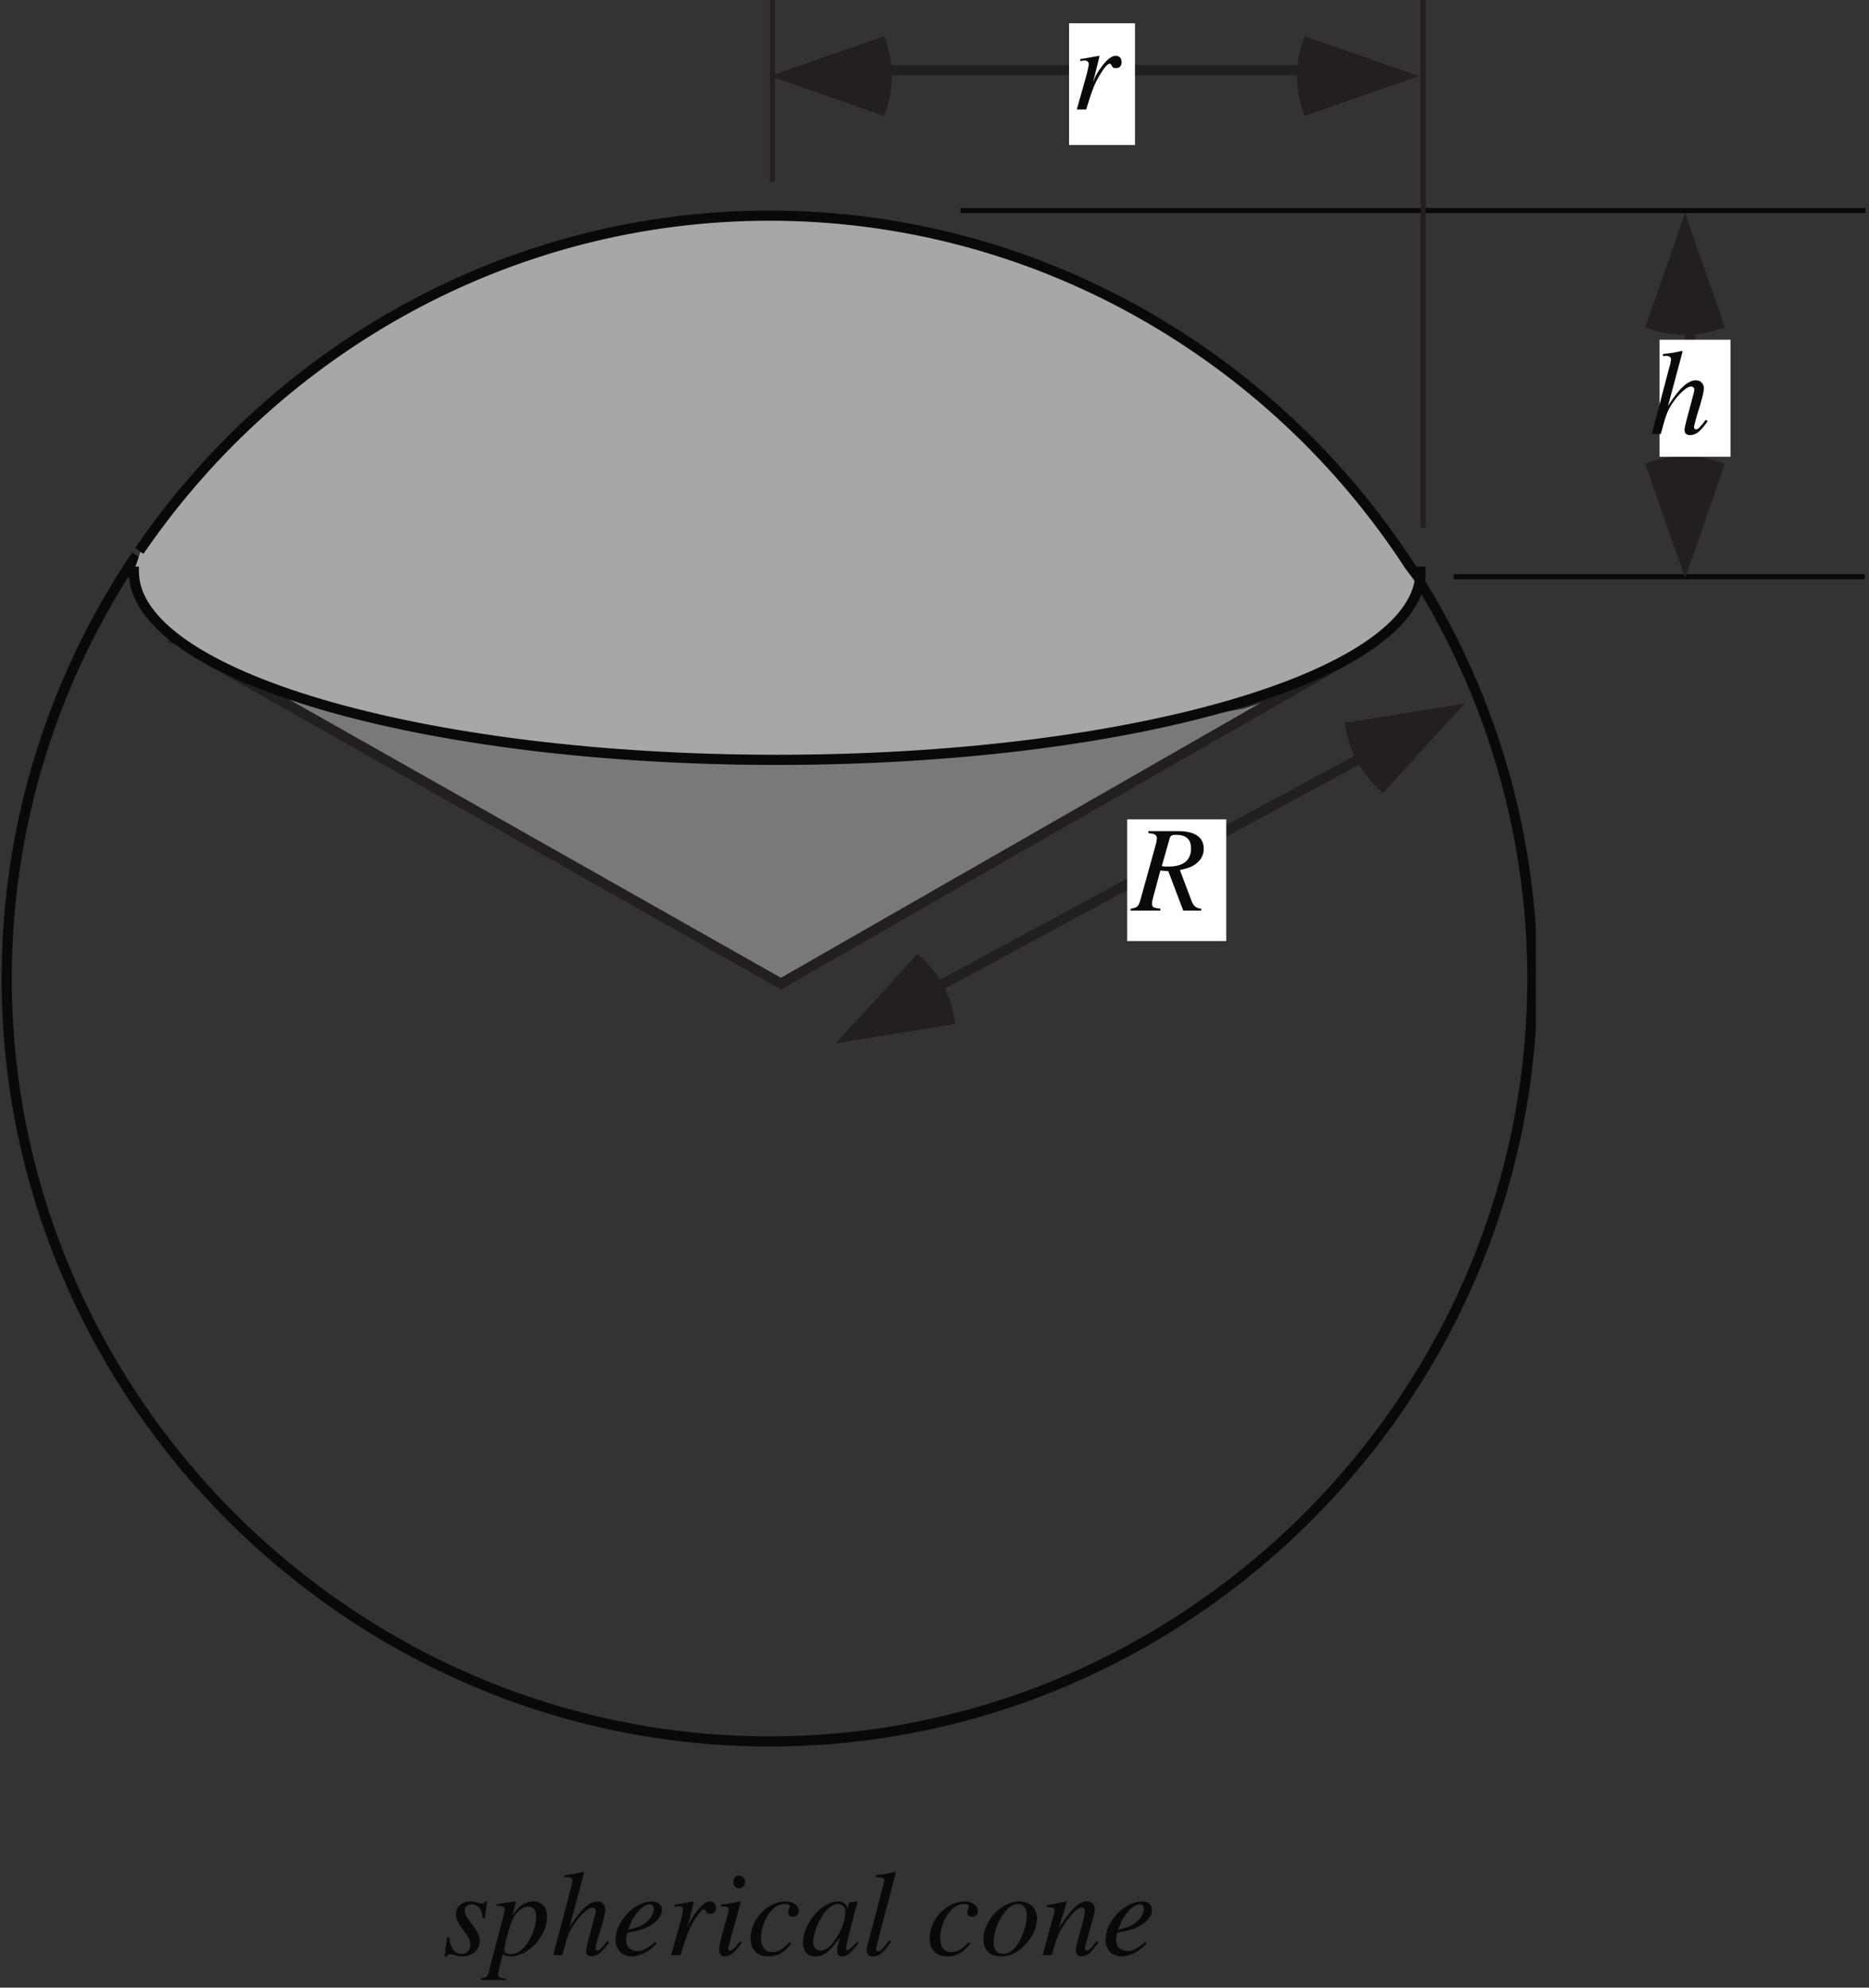 <?xml version="1.0" encoding="UTF-8"?>
<svg xmlns="http://www.w3.org/2000/svg" xmlns:xlink="http://www.w3.org/1999/xlink" width="183.75" height="195.4" viewBox="0 0 183.75 195.4">
<rect x="0" y="0" width="183.75" height="195.4" fill="#333333" stroke="none"/>
<defs>
<g>
<g id="glyph-0-0">
</g>
<g id="glyph-0-1">
<path d="M 6.781 -0.188 C 6.266 -0.234 6.016 -0.438 5.797 -1.047 L 4.688 -3.984 C 5.594 -4.188 6 -4.359 6.422 -4.734 C 6.828 -5.094 7.031 -5.547 7.031 -6.094 C 7.031 -7.203 6.156 -7.812 4.547 -7.812 L 1.578 -7.812 L 1.578 -7.625 C 2.078 -7.547 2.141 -7.547 2.266 -7.453 C 2.359 -7.391 2.422 -7.25 2.422 -7.125 C 2.422 -6.984 2.375 -6.688 2.281 -6.375 L 0.812 -1.078 C 0.594 -0.375 0.516 -0.297 -0.156 -0.188 L -0.156 0 L 2.766 0 L 2.766 -0.188 C 2.016 -0.281 1.953 -0.328 1.953 -0.75 C 1.953 -0.875 1.969 -1 2.094 -1.438 L 2.766 -3.938 L 3.547 -3.875 L 5.016 0 L 6.781 0 Z M 3.688 -7.125 C 3.766 -7.375 3.906 -7.453 4.297 -7.453 C 5.297 -7.453 5.781 -7.016 5.781 -6.109 C 5.781 -4.938 5.016 -4.328 3.516 -4.328 C 3.297 -4.328 3.203 -4.328 2.906 -4.375 Z M 3.688 -7.125 "/>
</g>
<g id="glyph-0-2">
</g>
<g id="glyph-0-3">
<path d="M 5.562 -1.406 C 4.922 -0.594 4.781 -0.453 4.578 -0.453 C 4.469 -0.453 4.391 -0.547 4.391 -0.672 C 4.391 -0.797 4.578 -1.547 4.781 -2.172 C 5.141 -3.281 5.359 -4.172 5.359 -4.469 C 5.359 -4.953 5.031 -5.281 4.578 -5.281 C 3.797 -5.281 2.938 -4.5 1.828 -2.75 L 3.266 -8.109 L 3.203 -8.172 C 2.484 -8 2.016 -7.938 1.328 -7.859 L 1.328 -7.656 L 1.641 -7.672 C 1.922 -7.688 2.125 -7.547 2.125 -7.375 C 2.125 -7.203 2.078 -6.922 1.969 -6.578 C 1.953 -6.547 1.906 -6.375 1.844 -6.125 L 0.234 0 L 1.125 0 C 1.609 -1.844 1.766 -2.25 2.234 -2.984 C 2.859 -3.922 3.672 -4.672 4.094 -4.672 C 4.266 -4.672 4.422 -4.531 4.422 -4.375 C 4.422 -4.328 4.391 -4.172 4.344 -3.969 L 3.688 -1.5 C 3.531 -0.906 3.453 -0.531 3.453 -0.391 C 3.453 -0.078 3.656 0.109 3.984 0.109 C 4.578 0.109 5 -0.219 5.719 -1.25 Z M 5.562 -1.406 "/>
</g>
<g id="glyph-0-4">
<path d="M 1.453 0 C 2.078 -2.047 2.281 -2.531 2.828 -3.453 C 3.234 -4.125 3.562 -4.5 3.766 -4.5 C 3.844 -4.5 3.891 -4.453 3.953 -4.328 C 4.047 -4.125 4.141 -4.062 4.375 -4.062 C 4.734 -4.062 4.938 -4.281 4.938 -4.672 C 4.938 -5.031 4.703 -5.281 4.375 -5.281 C 4.094 -5.281 3.766 -5.094 3.453 -4.781 C 2.969 -4.266 2.484 -3.562 2.297 -3.094 L 2.125 -2.656 L 2.766 -5.25 L 2.734 -5.281 C 1.859 -5.125 1.75 -5.094 0.875 -4.953 L 0.875 -4.75 C 1.141 -4.797 1.188 -4.812 1.281 -4.812 C 1.547 -4.812 1.703 -4.688 1.703 -4.469 C 1.703 -4.312 1.703 -4.312 1.516 -3.5 L 0.531 0 Z M 1.453 0 "/>
</g>
<g id="glyph-0-5">
<path d="M 0.438 -1.75 L 0.188 0.156 L 0.391 0.156 C 0.484 -0.047 0.531 -0.094 0.672 -0.094 C 0.797 -0.094 1.016 -0.047 1.25 0.016 C 1.531 0.094 1.719 0.125 1.922 0.125 C 2.922 0.125 3.641 -0.516 3.641 -1.422 C 3.641 -1.891 3.391 -2.406 2.828 -3.094 C 2.375 -3.656 2.172 -4.031 2.172 -4.375 C 2.172 -4.766 2.422 -5 2.844 -5 C 3.469 -5 3.828 -4.562 3.953 -3.625 L 4.141 -3.625 L 4.375 -5.297 L 4.219 -5.297 C 4.109 -5.125 4.031 -5.078 3.859 -5.078 C 3.766 -5.078 3.656 -5.094 3.422 -5.156 C 3.125 -5.25 2.953 -5.281 2.75 -5.281 C 1.859 -5.281 1.297 -4.766 1.297 -3.969 C 1.297 -3.578 1.562 -3.062 2.062 -2.422 C 2.531 -1.812 2.734 -1.391 2.734 -1.047 C 2.734 -0.484 2.375 -0.125 1.844 -0.125 C 1.172 -0.125 0.812 -0.609 0.625 -1.75 Z M 0.438 -1.75 "/>
</g>
<g id="glyph-0-6">
<path d="M 0.672 -4.828 L 0.953 -4.828 C 1.203 -4.844 1.453 -4.688 1.453 -4.5 C 1.453 -4.359 1.031 -2.688 0.594 -1.109 C 0.328 -0.094 0.078 0.797 -0.094 1.562 C -0.219 2.109 -0.391 2.25 -0.891 2.266 L -0.891 2.453 L 1.562 2.453 L 1.562 2.281 C 1 2.281 0.797 2.172 0.797 1.922 C 0.797 1.75 1 0.844 1.234 -0.078 C 1.531 0.078 1.75 0.125 2.016 0.125 C 3.766 0.125 5.609 -1.859 5.609 -3.781 C 5.609 -4.719 5.094 -5.281 4.234 -5.281 C 3.453 -5.281 2.891 -4.891 2.188 -3.906 L 2.531 -5.125 C 2.547 -5.188 2.562 -5.219 2.562 -5.219 C 2.562 -5.25 2.531 -5.281 2.5 -5.281 L 2.484 -5.281 L 0.641 -5.016 Z M 3.797 -4.766 C 4.312 -4.734 4.531 -4.422 4.531 -3.75 C 4.531 -2.938 4.188 -1.922 3.672 -1.172 C 3.172 -0.453 2.594 -0.094 1.969 -0.094 C 1.641 -0.094 1.406 -0.281 1.406 -0.531 C 1.406 -0.953 1.812 -2.5 2.172 -3.406 C 2.5 -4.219 3.203 -4.797 3.797 -4.766 Z M 3.797 -4.766 "/>
</g>
<g id="glyph-0-7">
<path d="M 4.281 -1.297 C 3.422 -0.594 3.047 -0.406 2.531 -0.406 C 1.859 -0.406 1.406 -0.844 1.406 -1.5 C 1.406 -1.672 1.438 -1.844 1.531 -2.219 L 1.859 -2.281 C 3.656 -2.531 4.938 -3.438 4.938 -4.469 C 4.938 -4.969 4.578 -5.281 3.969 -5.281 C 2.25 -5.281 0.375 -3.312 0.375 -1.516 C 0.375 -0.531 1.016 0.125 1.953 0.125 C 2.797 0.125 3.719 -0.359 4.422 -1.156 Z M 1.812 -3.016 C 2.219 -4.078 3.109 -5 3.719 -5 C 3.969 -5 4.141 -4.828 4.141 -4.531 C 4.141 -4.172 3.906 -3.734 3.547 -3.375 C 3.094 -2.953 2.641 -2.734 1.609 -2.484 Z M 1.812 -3.016 "/>
</g>
<g id="glyph-0-8">
<path d="M 2.656 -1.359 C 2.359 -0.969 2.281 -0.875 2.172 -0.75 C 1.969 -0.547 1.781 -0.438 1.672 -0.438 C 1.578 -0.438 1.484 -0.516 1.484 -0.609 C 1.484 -0.734 1.516 -0.922 1.609 -1.141 L 1.656 -1.359 L 1.672 -1.375 L 1.672 -1.406 L 2.734 -5.25 L 2.688 -5.281 C 1.469 -5.047 1.25 -5.016 0.781 -4.984 L 0.781 -4.781 C 1.422 -4.781 1.531 -4.734 1.531 -4.5 C 1.531 -4.406 1.5 -4.203 1.422 -3.969 L 0.844 -1.859 C 0.656 -1.141 0.594 -0.797 0.594 -0.547 C 0.594 -0.109 0.781 0.125 1.141 0.125 C 1.703 0.125 2.125 -0.234 2.812 -1.234 Z M 2.562 -7.828 C 2.234 -7.828 2 -7.562 2 -7.188 C 2 -6.812 2.219 -6.562 2.578 -6.562 C 2.891 -6.562 3.156 -6.828 3.156 -7.172 C 3.156 -7.516 2.891 -7.828 2.562 -7.828 Z M 2.562 -7.828 "/>
</g>
<g id="glyph-0-9">
<path d="M 4.188 -1.266 C 3.531 -0.562 3.062 -0.297 2.484 -0.297 C 1.797 -0.297 1.391 -0.797 1.391 -1.656 C 1.391 -2.688 1.812 -3.766 2.484 -4.453 C 2.828 -4.812 3.297 -5.031 3.781 -5.031 C 4.062 -5.031 4.219 -4.938 4.219 -4.781 C 4.219 -4.734 4.203 -4.672 4.156 -4.562 C 4.062 -4.406 4.047 -4.328 4.047 -4.219 C 4.047 -3.922 4.219 -3.766 4.516 -3.766 C 4.844 -3.766 5.094 -3.984 5.094 -4.312 C 5.094 -4.875 4.562 -5.281 3.828 -5.281 C 2.031 -5.281 0.359 -3.531 0.359 -1.656 C 0.359 -0.531 1 0.125 2.125 0.125 C 3.016 0.125 3.656 -0.234 4.375 -1.156 Z M 4.188 -1.266 "/>
</g>
<g id="glyph-0-10">
<path d="M 5.547 -1.312 L 5.219 -0.984 C 4.828 -0.594 4.703 -0.484 4.594 -0.484 C 4.5 -0.484 4.422 -0.562 4.422 -0.641 C 4.422 -0.891 4.938 -2.938 5.5 -4.984 C 5.531 -5.109 5.547 -5.141 5.562 -5.25 L 5.484 -5.281 L 4.75 -5.188 L 4.719 -5.156 L 4.578 -4.578 C 4.484 -5.031 4.141 -5.281 3.625 -5.281 C 2.031 -5.281 0.203 -3.094 0.203 -1.203 C 0.203 -0.359 0.656 0.125 1.422 0.125 C 2.266 0.125 2.781 -0.266 3.828 -1.75 C 3.578 -0.766 3.562 -0.672 3.562 -0.375 C 3.562 -0.031 3.703 0.125 4.031 0.125 C 4.516 0.125 4.797 -0.109 5.703 -1.203 Z M 3.703 -5.016 C 4.109 -4.984 4.375 -4.703 4.375 -4.281 C 4.375 -3.281 3.766 -1.859 2.938 -0.984 C 2.656 -0.656 2.25 -0.453 1.906 -0.453 C 1.469 -0.453 1.203 -0.797 1.203 -1.344 C 1.203 -2.016 1.656 -3.219 2.172 -3.969 C 2.656 -4.672 3.203 -5.047 3.703 -5.016 Z M 3.703 -5.016 "/>
</g>
<g id="glyph-0-11">
<path d="M 2.734 -1.469 C 1.953 -0.484 1.859 -0.391 1.594 -0.391 C 1.469 -0.391 1.406 -0.453 1.406 -0.594 C 1.406 -0.688 1.453 -0.844 1.516 -1.062 C 1.516 -1.109 1.531 -1.156 1.531 -1.156 L 1.531 -1.188 L 3.344 -8.109 L 3.281 -8.172 C 2.562 -8 2.109 -7.938 1.406 -7.859 L 1.406 -7.656 C 1.984 -7.656 2.219 -7.594 2.219 -7.391 C 2.219 -7.344 2.219 -7.266 2.188 -7.172 L 0.531 -0.844 C 0.5 -0.734 0.484 -0.625 0.484 -0.531 C 0.484 -0.094 0.688 0.125 1.078 0.125 C 1.703 0.125 2.109 -0.203 2.891 -1.359 Z M 2.734 -1.469 "/>
</g>
<g id="glyph-0-12">
</g>
<g id="glyph-0-13">
<path d="M 3.891 -5.281 C 3.375 -5.281 2.906 -5.141 2.422 -4.891 C 1.188 -4.188 0.328 -2.812 0.328 -1.547 C 0.328 -0.5 1 0.125 2.078 0.125 C 2.875 0.125 3.641 -0.219 4.328 -0.906 C 5.125 -1.688 5.594 -2.688 5.594 -3.609 C 5.594 -4.594 4.906 -5.281 3.891 -5.281 Z M 3.75 -5.031 C 4.266 -5.031 4.594 -4.578 4.594 -3.906 C 4.594 -3.016 4.219 -1.828 3.672 -1.047 C 3.234 -0.422 2.781 -0.125 2.266 -0.125 C 1.703 -0.125 1.328 -0.547 1.328 -1.203 C 1.328 -2.094 1.672 -3.141 2.266 -4 C 2.734 -4.688 3.234 -5.031 3.75 -5.031 Z M 3.75 -5.031 "/>
</g>
<g id="glyph-0-14">
<path d="M 5.5 -1.406 C 4.859 -0.594 4.719 -0.453 4.531 -0.453 C 4.422 -0.453 4.328 -0.531 4.328 -0.641 C 4.328 -0.734 4.375 -0.969 4.5 -1.406 L 5.188 -3.859 C 5.25 -4.125 5.297 -4.375 5.297 -4.547 C 5.297 -4.984 4.969 -5.281 4.5 -5.281 C 3.734 -5.281 2.984 -4.547 1.75 -2.641 L 2.547 -5.25 L 2.516 -5.281 C 1.875 -5.141 1.609 -5.094 0.578 -4.906 L 0.578 -4.719 C 1.188 -4.703 1.344 -4.625 1.344 -4.391 C 1.344 -4.328 1.328 -4.25 1.312 -4.188 L 0.172 0 L 1.062 0 C 1.625 -1.891 1.734 -2.156 2.266 -2.969 C 2.984 -4.062 3.594 -4.672 4.031 -4.672 C 4.219 -4.672 4.328 -4.531 4.328 -4.328 C 4.328 -4.172 4.25 -3.781 4.156 -3.406 L 3.625 -1.438 C 3.469 -0.812 3.438 -0.656 3.438 -0.531 C 3.438 -0.078 3.609 0.109 4 0.109 C 4.531 0.109 4.828 -0.125 5.672 -1.25 Z M 5.5 -1.406 "/>
</g>
</g>
<clipPath id="clip-0">
<path clip-rule="nonzero" d="M 142 56 L 183.344 56 L 183.344 58 L 142 58 Z M 142 56 "/>
</clipPath>
<clipPath id="clip-1">
<path clip-rule="nonzero" d="M 0.156 54 L 151 54 L 151 172 L 0.156 172 Z M 0.156 54 "/>
</clipPath>
<clipPath id="clip-2">
<path clip-rule="nonzero" d="M 0.156 46 L 149 46 L 149 114 L 0.156 114 Z M 0.156 46 "/>
</clipPath>
<clipPath id="clip-3">
<path clip-rule="nonzero" d="M 43 184 L 114 184 L 114 194.801 L 43 194.801 Z M 43 184 "/>
</clipPath>
</defs>
<path fill="none" stroke-width="5" stroke-linecap="square" stroke-linejoin="bevel" stroke="rgb(4.486%, 3.886%, 3.239%)" stroke-opacity="1" stroke-miterlimit="4" d="M 945.194 1741.043 L 1830.012 1741.043 " transform="matrix(0.1, 0, 0, -0.1, 0.157, 194.802)"/>
<g clip-path="url(#clip-0)">
<path fill="none" stroke-width="5" stroke-linecap="square" stroke-linejoin="bevel" stroke="rgb(4.486%, 3.886%, 3.239%)" stroke-opacity="1" stroke-miterlimit="4" d="M 1429.999 1381.035 L 1834.988 1381.035 " transform="matrix(0.1, 0, 0, -0.1, 0.157, 194.802)"/>
</g>
<path fill="none" stroke-width="10" stroke-linecap="butt" stroke-linejoin="miter" stroke="rgb(13.73%, 12.16%, 12.549%)" stroke-opacity="1" stroke-miterlimit="11.5" d="M 912.908 973.969 L 1352.535 1211.532 " transform="matrix(0.1, 0, 0, -0.1, 0.157, 194.802)"/>
<path fill-rule="nonzero" fill="rgb(13.73%, 12.16%, 12.549%)" fill-opacity="1" d="M 93.93 100.664 C 93.559 97.883 92.328 95.602 90.203 93.766 L 82.176 102.562 L 93.93 100.664 "/>
<path fill-rule="nonzero" fill="rgb(13.73%, 12.16%, 12.549%)" fill-opacity="1" d="M 135.961 77.957 C 133.832 76.121 132.602 73.84 132.23 71.059 L 143.984 69.164 L 135.961 77.957 "/>
<path fill-rule="nonzero" fill="rgb(100%, 100%, 100%)" fill-opacity="1" d="M 111.086 81.125 L 118.562 81.125 L 118.562 92.094 L 111.086 92.094 L 111.086 81.125 "/>
<path fill-rule="nonzero" fill="rgb(100%, 100%, 100%)" fill-opacity="1" d="M 110.816 80.547 L 120.559 80.547 L 120.559 92.512 L 110.816 92.512 L 110.816 80.547 "/>
<g fill="rgb(4.486%, 3.886%, 3.239%)" fill-opacity="1">
<use xlink:href="#glyph-0-1" x="111.315" y="89.521"/>
<use xlink:href="#glyph-0-2" x="118.625" y="89.521"/>
</g>
<path fill="none" stroke-width="10" stroke-linecap="butt" stroke-linejoin="miter" stroke="rgb(13.73%, 12.16%, 12.549%)" stroke-opacity="1" stroke-miterlimit="11.5" d="M 1660.196 1641.481 L 1660.196 1486.514 " transform="matrix(0.1, 0, 0, -0.1, 0.157, 194.802)"/>
<path fill-rule="nonzero" fill="rgb(13.73%, 12.16%, 12.549%)" fill-opacity="1" d="M 161.75 32.18 C 164.375 33.176 166.965 33.176 169.59 32.18 L 165.668 20.938 L 161.75 32.18 "/>
<path fill-rule="nonzero" fill="rgb(13.73%, 12.16%, 12.549%)" fill-opacity="1" d="M 161.75 45.586 C 164.375 44.586 166.965 44.586 169.59 45.586 L 165.668 56.824 L 161.75 45.586 "/>
<path fill-rule="nonzero" fill="rgb(100%, 100%, 100%)" fill-opacity="1" d="M 163.156 33.398 L 170.133 33.398 L 170.133 44.906 L 163.156 44.906 L 163.156 33.398 "/>
<g fill="rgb(4.486%, 3.886%, 3.239%)" fill-opacity="1">
<use xlink:href="#glyph-0-3" x="162.159" y="42.665"/>
<use xlink:href="#glyph-0-2" x="168.141" y="42.665"/>
</g>
<path fill="none" stroke-width="10" stroke-linecap="square" stroke-linejoin="bevel" stroke="rgb(4.486%, 3.886%, 3.239%)" stroke-opacity="1" stroke-miterlimit="4" d="M 1395.009 1386.05 Z M 1395.009 1386.05 " transform="matrix(0.1, 0, 0, -0.1, 0.157, 194.802)"/>
<path fill="none" stroke-width="10" stroke-linecap="square" stroke-linejoin="bevel" stroke="rgb(4.486%, 3.886%, 3.239%)" stroke-opacity="1" stroke-miterlimit="4" d="M 1395.009 1386.05 Z M 1395.009 1386.05 " transform="matrix(0.1, 0, 0, -0.1, 0.157, 194.802)"/>
<path fill="none" stroke-width="10" stroke-linecap="square" stroke-linejoin="bevel" stroke="rgb(4.486%, 3.886%, 3.239%)" stroke-opacity="1" stroke-miterlimit="4" d="M 1394.186 1376.568 C 1394.735 1379.703 1395.009 1382.877 1395.009 1386.05 " transform="matrix(0.1, 0, 0, -0.1, 0.157, 194.802)"/>
<g clip-path="url(#clip-1)">
<path fill="none" stroke-width="10" stroke-linecap="butt" stroke-linejoin="round" stroke="rgb(4.486%, 3.886%, 3.239%)" stroke-opacity="1" stroke-miterlimit="4" d="M 1383.842 1392.555 C 1460.365 1275.125 1504.994 1135.361 1504.994 986.037 C 1504.994 574.66 1166.379 236.046 755.003 236.046 C 343.587 236.046 5.012 574.66 5.012 986.037 C 5.012 1139.436 52.07 1282.726 132.472 1402.115 " transform="matrix(0.1, 0, 0, -0.1, 0.157, 194.802)"/>
</g>
<path fill-rule="nonzero" fill="rgb(48.102%, 47.157%, 47.392%)" fill-opacity="1" d="M 16.625 63.055 C 23.105 65.672 23.605 66.422 30.086 69.039 C 39.184 71.406 38.684 70.656 47.781 73.027 C 60.117 74.023 60.117 74.023 72.457 75.02 C 88.113 74.355 89.113 75.102 105.105 72.777 C 113.332 71.156 113.578 71.156 121.805 69.535 C 128.605 67.395 127.598 66.918 132.262 65.074 L 76.547 97 L 20.594 65.344 "/>
<g clip-path="url(#clip-2)">
<path fill="none" stroke-width="10" stroke-linecap="butt" stroke-linejoin="miter" stroke="rgb(13.73%, 12.16%, 12.549%)" stroke-opacity="1" stroke-miterlimit="11.5" d="M 165.189 1321.517 C 230.193 1295.265 235.208 1287.742 300.212 1261.489 C 391.468 1237.745 386.453 1245.268 477.709 1221.484 C 601.447 1211.493 601.447 1211.493 725.224 1201.501 C 882.267 1208.162 892.298 1200.678 1052.711 1223.992 C 1135.229 1240.253 1137.698 1240.253 1220.216 1256.513 C 1288.433 1277.985 1278.323 1282.766 1325.107 1301.26 L 766.248 981.021 L 204.999 1298.556 " transform="matrix(0.1, 0, 0, -0.1, 0.157, 194.802)"/>
</g>
<path fill-rule="nonzero" fill="rgb(65.669%, 65.045%, 65.199%)" fill-opacity="1" stroke-width="10" stroke-linecap="square" stroke-linejoin="bevel" stroke="rgb(4.486%, 3.886%, 3.239%)" stroke-opacity="1" stroke-miterlimit="11.5" d="M 130.004 1386.05 C 130.004 1284.568 411.451 1201.031 762.487 1201.031 C 1102.59 1201.031 1377.338 1279.396 1394.186 1376.568 C 1394.695 1379.546 1387.603 1386.834 1383.842 1392.555 C 1249.564 1598.654 1017.055 1736.028 755.003 1736.028 C 500.63 1736.028 274.077 1606.608 138.193 1410.5 " transform="matrix(0.1, 0, 0, -0.1, 0.157, 194.802)"/>
<path fill="none" stroke-width="5" stroke-linecap="butt" stroke-linejoin="miter" stroke="rgb(13.73%, 12.16%, 12.549%)" stroke-opacity="1" stroke-miterlimit="14.3" d="M 757.706 1768.98 L 757.706 1954 " transform="matrix(0.1, 0, 0, -0.1, 0.157, 194.802)"/>
<path fill="none" stroke-width="5" stroke-linecap="butt" stroke-linejoin="miter" stroke="rgb(13.73%, 12.16%, 12.549%)" stroke-opacity="1" stroke-miterlimit="14.3" d="M 1397.712 1428.994 L 1397.712 1948.985 " transform="matrix(0.1, 0, 0, -0.1, 0.157, 194.802)"/>
<path fill="none" stroke-width="10" stroke-linecap="butt" stroke-linejoin="miter" stroke="rgb(13.73%, 12.16%, 12.549%)" stroke-opacity="1" stroke-miterlimit="11.5" d="M 860.208 1879.005 L 1295.211 1879.005 " transform="matrix(0.1, 0, 0, -0.1, 0.157, 194.802)"/>
<path fill-rule="nonzero" fill="rgb(13.73%, 12.16%, 12.549%)" fill-opacity="1" d="M 86.938 11.398 C 87.934 8.77 87.934 6.184 86.938 3.555 L 75.695 7.477 L 86.938 11.398 "/>
<path fill-rule="nonzero" fill="rgb(13.73%, 12.16%, 12.549%)" fill-opacity="1" d="M 128.258 11.398 C 127.262 8.77 127.262 6.184 128.258 3.555 L 139.5 7.477 L 128.258 11.398 "/>
<path fill-rule="nonzero" fill="rgb(100%, 100%, 100%)" fill-opacity="1" d="M 105.105 2.289 L 111.586 2.289 L 111.586 14.254 L 105.105 14.254 L 105.105 2.289 "/>
<g fill="rgb(4.486%, 3.886%, 3.239%)" fill-opacity="1">
<use xlink:href="#glyph-0-4" x="105.334" y="10.763"/>
<use xlink:href="#glyph-0-2" x="109.987" y="10.763"/>
</g>
<g clip-path="url(#clip-3)">
<g fill="rgb(4.486%, 3.886%, 3.239%)" fill-opacity="1">
<use xlink:href="#glyph-0-5" x="43.523" y="192.206"/>
<use xlink:href="#glyph-0-6" x="48.177" y="192.206"/>
<use xlink:href="#glyph-0-3" x="54.159" y="192.206"/>
<use xlink:href="#glyph-0-7" x="60.14" y="192.206"/>
<use xlink:href="#glyph-0-4" x="65.452" y="192.206"/>
<use xlink:href="#glyph-0-8" x="70.106" y="192.206"/>
<use xlink:href="#glyph-0-9" x="73.432" y="192.206"/>
<use xlink:href="#glyph-0-10" x="78.743" y="192.206"/>
<use xlink:href="#glyph-0-11" x="84.725" y="192.206"/>
<use xlink:href="#glyph-0-12" x="88.051" y="192.206"/>
<use xlink:href="#glyph-0-9" x="91.042" y="192.206"/>
<use xlink:href="#glyph-0-13" x="96.353" y="192.206"/>
<use xlink:href="#glyph-0-14" x="102.335" y="192.206"/>
<use xlink:href="#glyph-0-7" x="108.317" y="192.206"/>
</g>
</g>
</svg>
